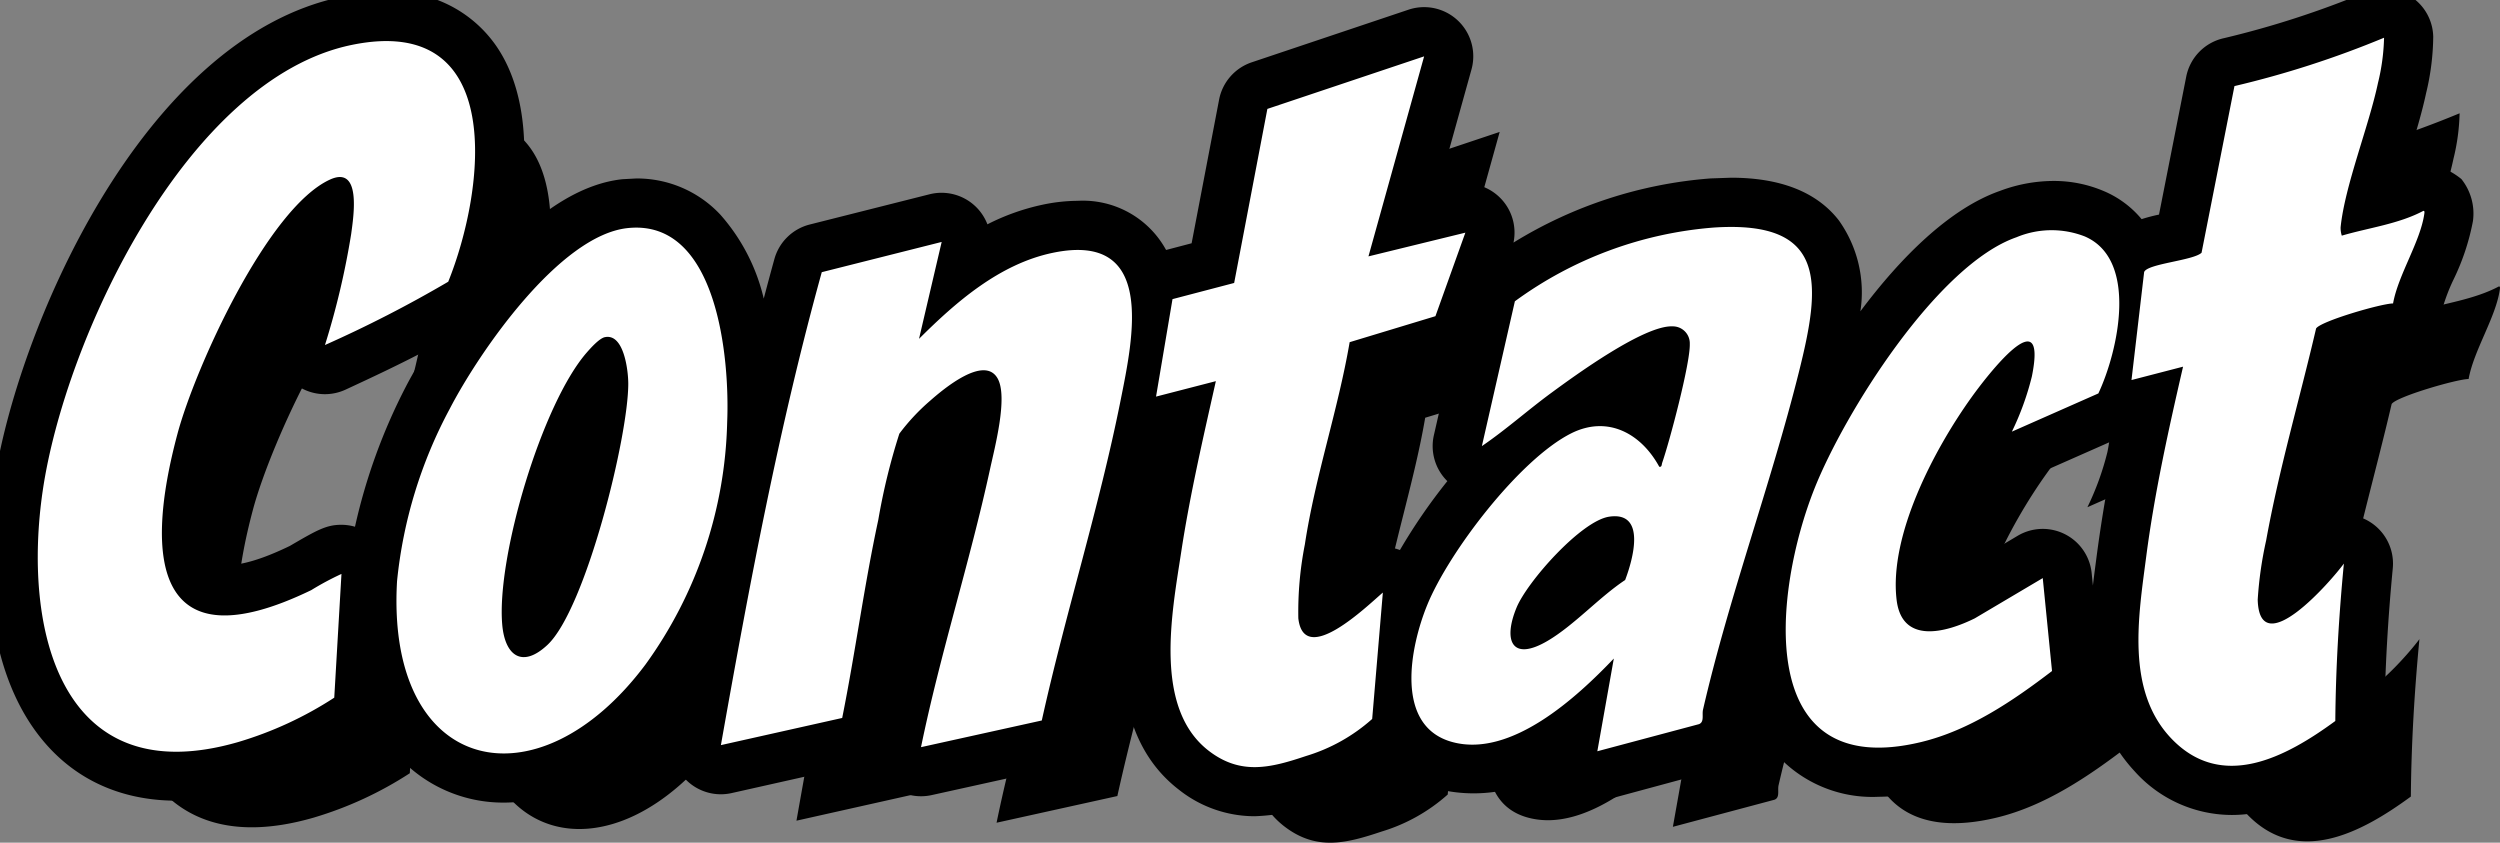 <svg xmlns="http://www.w3.org/2000/svg" xmlns:xlink="http://www.w3.org/1999/xlink" width="178" height="60" viewBox="0 0 178 60"><rect x="0" y="0" width="178" height="60" fill="#808080" stroke="none"/><defs><style>.a{fill:none;}.b{clip-path:url(#a);}.c{mix-blend-mode:multiply;isolation:isolate;}.d{clip-path:url(#c);}.e{fill:#fff;}</style><clipPath id="a"><rect class="a" width="178" height="60"/></clipPath><clipPath id="c"><rect class="a" width="169.932" height="51.93"/></clipPath></defs><g class="b"><g transform="translate(0 0)"><g class="b"><path d="M170.557,0a3.5,3.5,0,0,1,3.5,3.413,17.69,17.69,0,0,1-.512,4.049c-.288,1.355-.757,2.91-1.239,4.489l-.185.6a3.5,3.5,0,0,1,.576-.161,5.17,5.17,0,0,1,3.368,1.172,3.942,3.942,0,0,1,.819,2.994,16.529,16.529,0,0,1-1.372,4.138,13.055,13.055,0,0,0-.869,2.343,3.5,3.5,0,0,1-3.4,2.879c-.32.052-1.558.4-2.509.724-.3,1.225-.61,2.448-.921,3.672-.639,2.512-1.279,5.025-1.808,7.56a3.5,3.5,0,0,1,5.172,3.4c-.347,3.624-.564,7.258-.594,10.905a3.5,3.5,0,0,1-1.435,2.8c-2.267,1.657-5.712,3.859-9.442,3.859a9.307,9.307,0,0,1-6.893-3.093,11.52,11.52,0,0,1-2.84-5.451,3.5,3.5,0,0,1-.931,1.076c-2.947,2.253-6.514,4.689-10.629,5.679a16.591,16.591,0,0,1-3.852.494,9.2,9.2,0,0,1-8.045-4.007,10.321,10.321,0,0,1-.956-1.764q-.041.173-.081.347a3.6,3.6,0,0,1-2.4,3.5l-7.629,2.063a3.5,3.5,0,0,1-4.1-1.967,10.737,10.737,0,0,1-7.977,1.32,7.251,7.251,0,0,1-3.247-1.792,16.8,16.8,0,0,1-5.2,2.712,14.913,14.913,0,0,1-4.777.973,8.686,8.686,0,0,1-5.377-1.871c-4.7-3.6-4.372-10.033-3.724-14.728l-.117.441c-.888,3.354-1.777,6.708-2.526,10.092a3.5,3.5,0,0,1-2.661,2.661l-8.6,1.9a3.5,3.5,0,0,1-4.192-2.753,3.5,3.5,0,0,1-1.406.67L52.9,57.278a3.5,3.5,0,0,1-4.211-4.027q.217-1.224.438-2.459c-3.608,4.562-8.114,7.163-12.449,7.163a10.115,10.115,0,0,1-7.428-3.2A11.8,11.8,0,0,1,27.541,52.4a3.5,3.5,0,0,1-1.019,1.02A29.833,29.833,0,0,1,18.755,57c-6.192,1.8-11.376.6-14.729-3.276C-.868,48.065-.148,38.915.39,35.244,1.945,24.617,10.8,3.541,25.145.581A15.79,15.79,0,0,1,28.316.235a8.973,8.973,0,0,1,7.873,3.914c2.455,3.633,2.3,9.025,1.156,13.733,2.306-2.23,4.977-4.013,7.784-4.312l.983-.053A8.121,8.121,0,0,1,52.1,16.094,13.736,13.736,0,0,1,55.19,22.07q.369-1.409.757-2.814a3.5,3.5,0,0,1,2.517-2.461l8.528-2.152a3.5,3.5,0,0,1,4.123,2.138,15.931,15.931,0,0,1,3.914-1.393,12.308,12.308,0,0,1,2.507-.28,6.747,6.747,0,0,1,6.3,3.5l1.818-.477L87.61,7.908a3.5,3.5,0,0,1,2.325-2.662L101.095,1.5a3.5,3.5,0,0,1,4.485,4.257l-2.361,8.481,1.094-.268a3.5,3.5,0,0,1,4.259,4.112,31.238,31.238,0,0,1,14.038-4.569l1.456-.05c3.517,0,6.095,1.019,7.663,3.028a8.83,8.83,0,0,1,1.541,6.485c2.877-3.848,6.365-7.33,9.96-8.582a10.879,10.879,0,0,1,3.817-.7,9.035,9.035,0,0,1,3.546.718,7.072,7.072,0,0,1,2.7,2,12.675,12.675,0,0,1,1.239-.324l1.938-9.819a3.5,3.5,0,0,1,2.694-2.743,66.153,66.153,0,0,0,10.1-3.277A3.5,3.5,0,0,1,170.557,0ZM29.881,18.485c1.437-4.166,1.688-8.67.508-10.416-.183-.271-.563-.833-2.073-.833a8.822,8.822,0,0,0-1.756.2C17.1,9.388,8.845,25.81,7.316,36.257,6.5,41.834,7.269,46.775,9.323,49.151a4.951,4.951,0,0,0,4.039,1.685,12.55,12.55,0,0,0,3.444-.554,22.3,22.3,0,0,0,4.417-1.844l.068-1.169a13.463,13.463,0,0,1-4.487.864A7.332,7.332,0,0,1,10.7,45.3c-2.256-2.941-2.462-7.689-.631-14.514C11.2,26.553,16.548,13.33,22.82,10.43a7.763,7.763,0,0,1,2.189-.512,4.242,4.242,0,0,1,3.243,1.467C29.79,13.148,29.6,15.62,29.3,17.8q-.075.557-.168,1.107Q29.51,18.7,29.881,18.485Zm135.558,1.9a3.5,3.5,0,0,1-1.33-2.143,8.916,8.916,0,0,1-.129-1.587,37.448,37.448,0,0,1,1.631-6.752c.1-.33.2-.659.3-.985-.98.318-1.984.62-3,.893L161,19.487a3.5,3.5,0,0,1-1.015,1.852,6.627,6.627,0,0,1-3.346,1.453l-.069.645a3.5,3.5,0,0,1,3.086,4.271c-1.024,4.439-1.99,8.788-2.564,13.193-.548,4.131-1.067,8.035.825,10.049a2.289,2.289,0,0,0,1.791.886,8.082,8.082,0,0,0,3.907-1.548q.021-.858.054-1.714c-2.526.613-5.5-.851-5.608-4.968a21.978,21.978,0,0,1,.539-4.294c.732-4.027,1.58-7.375,2.43-10.72.438-1.725.877-3.449,1.28-5.178a3.5,3.5,0,0,1,.379-.959A5.748,5.748,0,0,1,165.439,20.39Zm-69.4,1.388a3.5,3.5,0,0,1-1.163-3.654l2.2-7.887-2.965.994L92.121,21.613a3.5,3.5,0,0,1-2.55,2.729l-1.087.285A3.5,3.5,0,0,1,90.8,28.715L90.552,29.8c-.812,3.609-1.629,7.23-2.186,10.889-.615,3.942-1.439,9.216.65,10.815a1.675,1.675,0,0,0,1.123.429,9.413,9.413,0,0,0,2.552-.611,11.506,11.506,0,0,0,2.458-1.12l.05-.6a5.078,5.078,0,0,1-.828.069,4.634,4.634,0,0,1-4.6-4.437,23.749,23.749,0,0,1,.425-5.819c.463-3.041,1.12-5.669,1.782-8.3.547-2.17,1.1-4.34,1.475-6.54a3.5,3.5,0,0,1,2.435-2.758Zm30.168-.985a4.449,4.449,0,0,0-2.138-.326l-1,.035c-.655.043-1.321.121-1.991.231a4.651,4.651,0,0,1,3.544,4.464c.068,2.305-1.833,8.778-2.154,9.7a3.176,3.176,0,0,1-2.1,2.414c.535,1.6.342,3.626-.579,6.046a3.5,3.5,0,0,1-1.335,1.67q-.136.09-.271.187a3.5,3.5,0,0,1,.979,3.1l-.092.516c.952-3.829,2.118-7.642,3.286-11.454,1.112-3.63,2.226-7.259,3.138-10.9,1-3.991.938-5.289.71-5.675Zm21.98,2.247a4.717,4.717,0,0,0-.163-1.947l-.974-.4a4.707,4.707,0,0,0-1.513.312,6.249,6.249,0,0,0-1.381.716,4.077,4.077,0,0,1,1.019-.1A4.312,4.312,0,0,1,148.184,23.04ZM72.062,49.169c.651-2.74,1.371-5.464,2.093-8.188,1.08-4.08,2.163-8.16,2.992-12.3.351-1.748,1.149-5.719.555-6.711-.46.136-.82.18-1.235.267a10.677,10.677,0,0,0-3.853,1.781,4.6,4.6,0,0,1,2.3,2.062c1.2,2.17.68,5.041-.062,8.3-.818,3.75-1.664,6.922-2.511,10.095-.438,1.639-.876,3.278-1.291,4.921ZM23.949,28.876a3.5,3.5,0,0,1-3.364-4.467c.193-.67.387-1.341.574-2.014A52.61,52.61,0,0,0,16.83,32.6c-1.611,6-.849,8.2-.557,8.461,1.143.073,2.562-.116,5.175-1.381,1.9-1.108,2.585-1.505,3.66-1.505a3.5,3.5,0,0,1,.978.139,40.989,40.989,0,0,1,3.635-10c.076-.147.6-1.153,1.484-2.578-1.9,1-3.853,1.919-5.787,2.814A3.5,3.5,0,0,1,23.949,28.876ZM63.86,27.507a3.5,3.5,0,0,1-1.032-3.367l.3-1.3-.97.245C59.845,31.8,58.079,40.7,56.514,49.3l1.253-.281c.246-1.353.476-2.71.705-4.067.444-2.626.89-5.253,1.449-7.854l.226-1.1A31.849,31.849,0,0,1,61.625,30.3,10.465,10.465,0,0,1,63.86,27.507Zm40,7.558a3.5,3.5,0,0,1-.956-3.271l1.172-5.14-.05.016-4.087,1.238c-.349,1.648-.76,3.286-1.173,4.922-.607,2.41-1.22,4.818-1.592,7.267l-.031.2a3.831,3.831,0,0,1,3.343-.325A40.469,40.469,0,0,1,103.863,35.065ZM45.244,44.13a28.036,28.036,0,0,0,3.844-13.389,25.88,25.88,0,0,0-.049-2.936q0,.133,0,.268C49.06,30.933,47.5,38.634,45.244,44.13ZM149.826,42.5c.074-.636.156-1.251.233-1.837.4-3.087.9-5.893,1.461-8.595l-6.052,2.673a3.5,3.5,0,0,1-3.483-.378,19.812,19.812,0,0,0-2.683,7.587c.171-.069.359-.153.563-.254l4.607-2.74a3.5,3.5,0,0,1,5.266,2.664ZM36.937,50.947c-1.786-.46-3.564-2.032-3.854-5.365-.263-3.031.628-8,2.158-12.628a27.828,27.828,0,0,0-2.666,9.434c-.2,3.4.447,6.158,1.771,7.561A3.125,3.125,0,0,0,36.937,50.947ZM67.249,36.193q.332-1.37.633-2.745l.006-.026c-.029.036-.056.07-.081.1C67.746,33.754,67.483,35.036,67.249,36.193Zm70.945,13.066a5.679,5.679,0,0,1-5.823-5.359,16.929,16.929,0,0,1,.876-6.994v0c-1.944,4.9-2.366,10.6-.941,12.695.207.3.638.939,2.254.939a9.646,9.646,0,0,0,2.215-.3,13.883,13.883,0,0,0,3.009-1.148A8.04,8.04,0,0,1,138.194,49.258Zm-31.025.622a4.422,4.422,0,0,1-1.524-1.261,4.551,4.551,0,0,1-.615-1.367,5.025,5.025,0,0,0-.034,2.97A5.15,5.15,0,0,0,107.169,49.88Z" transform="translate(-0.811 -0.81)"/><g class="c" transform="translate(8.068 8.07)"><g class="d"><path d="M30.948,32.376a55.911,55.911,0,0,0,1.866-7.9c.17-1.265.757-4.929-1.524-3.873-4.46,2.063-9.6,13.451-10.84,18.085-2.394,8.922-1.637,16.539,9.523,11.138a20.321,20.321,0,0,1,2.15-1.152l-.513,8.81a26.2,26.2,0,0,1-6.828,3.156C12.125,64.315,9.4,52.672,10.853,42.75c1.573-10.746,10.226-29.312,22-31.741,11.07-2.284,9.519,10.28,6.874,16.859a87.665,87.665,0,0,1-8.778,4.508m35.373-5.187c-3.061,11.069-5.176,22.366-7.182,33.674l8.636-1.934c.939-4.679,1.565-9.431,2.569-14.1a44.886,44.886,0,0,1,1.5-6.14,14.72,14.72,0,0,1,2.2-2.353c.914-.805,3.856-3.29,4.805-1.567.733,1.33-.207,4.877-.542,6.419-1.44,6.635-3.551,13.161-4.92,19.82l8.6-1.9c1.686-7.618,4.067-15.082,5.6-22.738.907-4.528,2.562-12.106-4.83-10.557-3.772.791-6.874,3.49-9.512,6.123l1.613-6.9Zm62.46,32.18c.393-.156.2-.669.286-1.036,1.851-8.041,4.814-15.992,6.821-24.014,1.562-6.239,2.1-10.845-6.05-10.308a27.627,27.627,0,0,0-14.168,5.251l-2.35,10.311c1.708-1.164,3.267-2.559,4.944-3.791,1.733-1.271,6.615-4.825,8.635-4.735a1.209,1.209,0,0,1,1.225,1.254c.04,1.363-1.443,6.958-1.961,8.446-.049.141-.018.337-.214.294-1.288-2.367-3.673-3.679-6.27-2.376-3.67,1.843-8.7,8.432-10.249,12.217-1.209,2.958-2.379,8.664,1.825,9.771,4.164,1.1,8.828-3.192,11.46-5.956L121.541,61.3ZM123.517,49.11c-1.859,1.234-3.619,3.211-5.511,4.326-2.547,1.5-3.191,0-2.217-2.363.758-1.842,4.6-6.182,6.6-6.476,2.674-.393,1.677,3.079,1.131,4.513M174.462,24c.294-2.944,2-7.167,2.658-10.27a14.882,14.882,0,0,0,.436-3.234,68.756,68.756,0,0,1-10.652,3.444l-2.342,11.865c-.586.56-3.891.78-4.089,1.38l-.9,7.684,3.672-.952c-1.03,4.468-2.031,8.973-2.624,13.528-.551,4.233-1.453,9.493,1.745,12.9,3.617,3.849,8.209,1.37,11.719-1.2.032-3.749.254-7.485.61-11.209-.869,1.2-6.013,7.129-6.135,2.569a27,27,0,0,1,.6-4.211c.919-5.085,2.385-10.066,3.556-15.093.3-.513,4.622-1.775,5.481-1.786.368-2.043,1.934-4.378,2.223-6.369.013-.088.041-.241-.073-.219-1.761.936-3.895,1.2-5.8,1.762a1.828,1.828,0,0,1-.085-.592m-76.414-8.44L95.683,27.957l-4.39,1.151-1.172,6.94,4.259-1.1c-.907,4.047-1.849,8.1-2.474,12.21-.653,4.291-1.99,11.079,1.983,14.121,2.278,1.744,4.4,1.2,6.915.358A12.482,12.482,0,0,0,105.51,59l.76-9c-1.131.965-5.614,5.341-6.018,1.835a24.848,24.848,0,0,1,.465-5.262c.738-4.854,2.36-9.559,3.189-14.4l6.108-1.851,2.131-5.947-6.9,1.689,3.964-14.241ZM39.828,36.927a32.822,32.822,0,0,0-3.747,12.258c-.8,13.733,9.959,16.267,17.687,5.94A30.616,30.616,0,0,0,59.585,37.89c.191-4.456-.649-14.525-7.086-13.84-4.859.517-10.571,8.822-12.671,12.877m12.716-1.833c.021,3.761-3.033,16.084-5.754,18.633-1.787,1.675-3.026.79-3.22-1.447-.416-4.795,2.824-15.722,6.03-19.383.277-.317.889-1,1.277-1.08,1.351-.286,1.662,2.353,1.667,3.277m104.671.729c1.4-2.975,2.891-9.543-.988-11.187a6.5,6.5,0,0,0-4.845.067c-5.646,1.968-12.247,12.516-14.389,17.914-2.864,7.219-4.464,20.93,7.6,18.027,3.445-.829,6.547-2.935,9.322-5.057l-.66-6.617-4.841,2.867c-2.068,1.021-5.2,1.867-5.567-1.341-.535-4.605,2.693-10.7,5.3-14.347,1.077-1.511,5.489-7.267,4.334-1.539a19.794,19.794,0,0,1-1.425,3.933Z" transform="translate(-10.5 -10.5)"/></g></g><path class="e" d="M23.948,25.376a55.912,55.912,0,0,0,1.866-7.9c.17-1.265.757-4.929-1.524-3.873-4.46,2.063-9.6,13.451-10.84,18.085-2.394,8.922-1.637,16.539,9.523,11.138a20.321,20.321,0,0,1,2.15-1.152l-.513,8.81a26.2,26.2,0,0,1-6.828,3.156C5.125,57.315,2.4,45.672,3.853,35.75,5.425,25,14.079,6.438,25.852,4.009c11.07-2.284,9.519,10.28,6.874,16.859a87.664,87.664,0,0,1-8.778,4.508m35.373-5.187c-3.061,11.069-5.176,22.366-7.182,33.674l8.636-1.934c.939-4.679,1.565-9.431,2.569-14.1a44.886,44.886,0,0,1,1.5-6.14,14.72,14.72,0,0,1,2.2-2.353c.914-.805,3.856-3.29,4.805-1.567.733,1.33-.207,4.877-.542,6.419-1.44,6.635-3.551,13.161-4.92,19.82l8.6-1.9c1.686-7.618,4.067-15.082,5.6-22.738.907-4.528,2.562-12.106-4.83-10.557-3.772.791-6.874,3.49-9.512,6.123l1.613-6.9Zm62.46,32.18c.393-.156.2-.669.286-1.036,1.851-8.041,4.814-15.992,6.821-24.014,1.562-6.239,2.1-10.845-6.05-10.308a27.627,27.627,0,0,0-14.168,5.251l-2.35,10.311c1.708-1.164,3.267-2.559,4.944-3.791,1.733-1.271,6.615-4.825,8.635-4.735a1.209,1.209,0,0,1,1.225,1.254c.04,1.363-1.443,6.958-1.961,8.446-.049.141-.018.337-.214.294-1.288-2.367-3.673-3.679-6.27-2.376-3.67,1.843-8.7,8.432-10.249,12.217-1.209,2.958-2.379,8.664,1.825,9.771,4.164,1.1,8.827-3.192,11.46-5.956L114.541,54.3ZM116.517,42.11c-1.859,1.234-3.619,3.211-5.511,4.326-2.547,1.5-3.191,0-2.217-2.363.758-1.842,4.6-6.182,6.6-6.476,2.674-.393,1.677,3.079,1.131,4.513M167.462,17c.294-2.944,2-7.167,2.658-10.27a14.882,14.882,0,0,0,.436-3.234,68.756,68.756,0,0,1-10.652,3.444l-2.342,11.865c-.586.56-3.891.78-4.089,1.38l-.9,7.684,3.672-.952c-1.03,4.468-2.031,8.973-2.624,13.528-.551,4.233-1.453,9.493,1.745,12.9,3.617,3.849,8.209,1.37,11.719-1.2.031-3.749.254-7.485.61-11.209-.869,1.2-6.013,7.129-6.135,2.569a27,27,0,0,1,.6-4.211c.919-5.085,2.385-10.066,3.556-15.093.3-.513,4.622-1.775,5.481-1.786.368-2.043,1.934-4.378,2.223-6.369.013-.088.041-.241-.073-.219-1.761.936-3.895,1.2-5.8,1.762a1.828,1.828,0,0,1-.085-.592M91.048,8.564,88.683,20.957l-4.39,1.151-1.172,6.94,4.259-1.1c-.907,4.047-1.849,8.1-2.474,12.21-.653,4.291-1.99,11.079,1.983,14.121,2.278,1.744,4.4,1.2,6.915.358A12.482,12.482,0,0,0,98.51,52l.76-9c-1.131.965-5.614,5.341-6.018,1.835a24.848,24.848,0,0,1,.465-5.262c.738-4.854,2.36-9.559,3.189-14.4l6.108-1.851,2.131-5.947-6.9,1.689,3.964-14.241ZM32.828,29.927a32.822,32.822,0,0,0-3.747,12.258c-.8,13.733,9.959,16.267,17.687,5.94A30.616,30.616,0,0,0,52.585,30.89c.191-4.456-.649-14.525-7.086-13.84-4.859.517-10.571,8.822-12.671,12.877m12.716-1.833c.021,3.761-3.033,16.084-5.754,18.633-1.787,1.675-3.026.79-3.22-1.447-.416-4.795,2.824-15.722,6.03-19.383.277-.317.889-1,1.277-1.08,1.351-.286,1.662,2.353,1.667,3.277m104.671.729c1.4-2.975,2.891-9.543-.988-11.187a6.5,6.5,0,0,0-4.845.067c-5.646,1.968-12.247,12.516-14.389,17.914-2.864,7.219-4.464,20.93,7.6,18.027,3.445-.829,6.547-2.935,9.322-5.057l-.66-6.617-4.841,2.867c-2.068,1.021-5.2,1.867-5.567-1.341-.535-4.605,2.693-10.7,5.3-14.347,1.077-1.511,5.489-7.267,4.334-1.539a19.794,19.794,0,0,1-1.424,3.933Z" transform="translate(-0.811 -0.81)"/></g></g></g></svg>